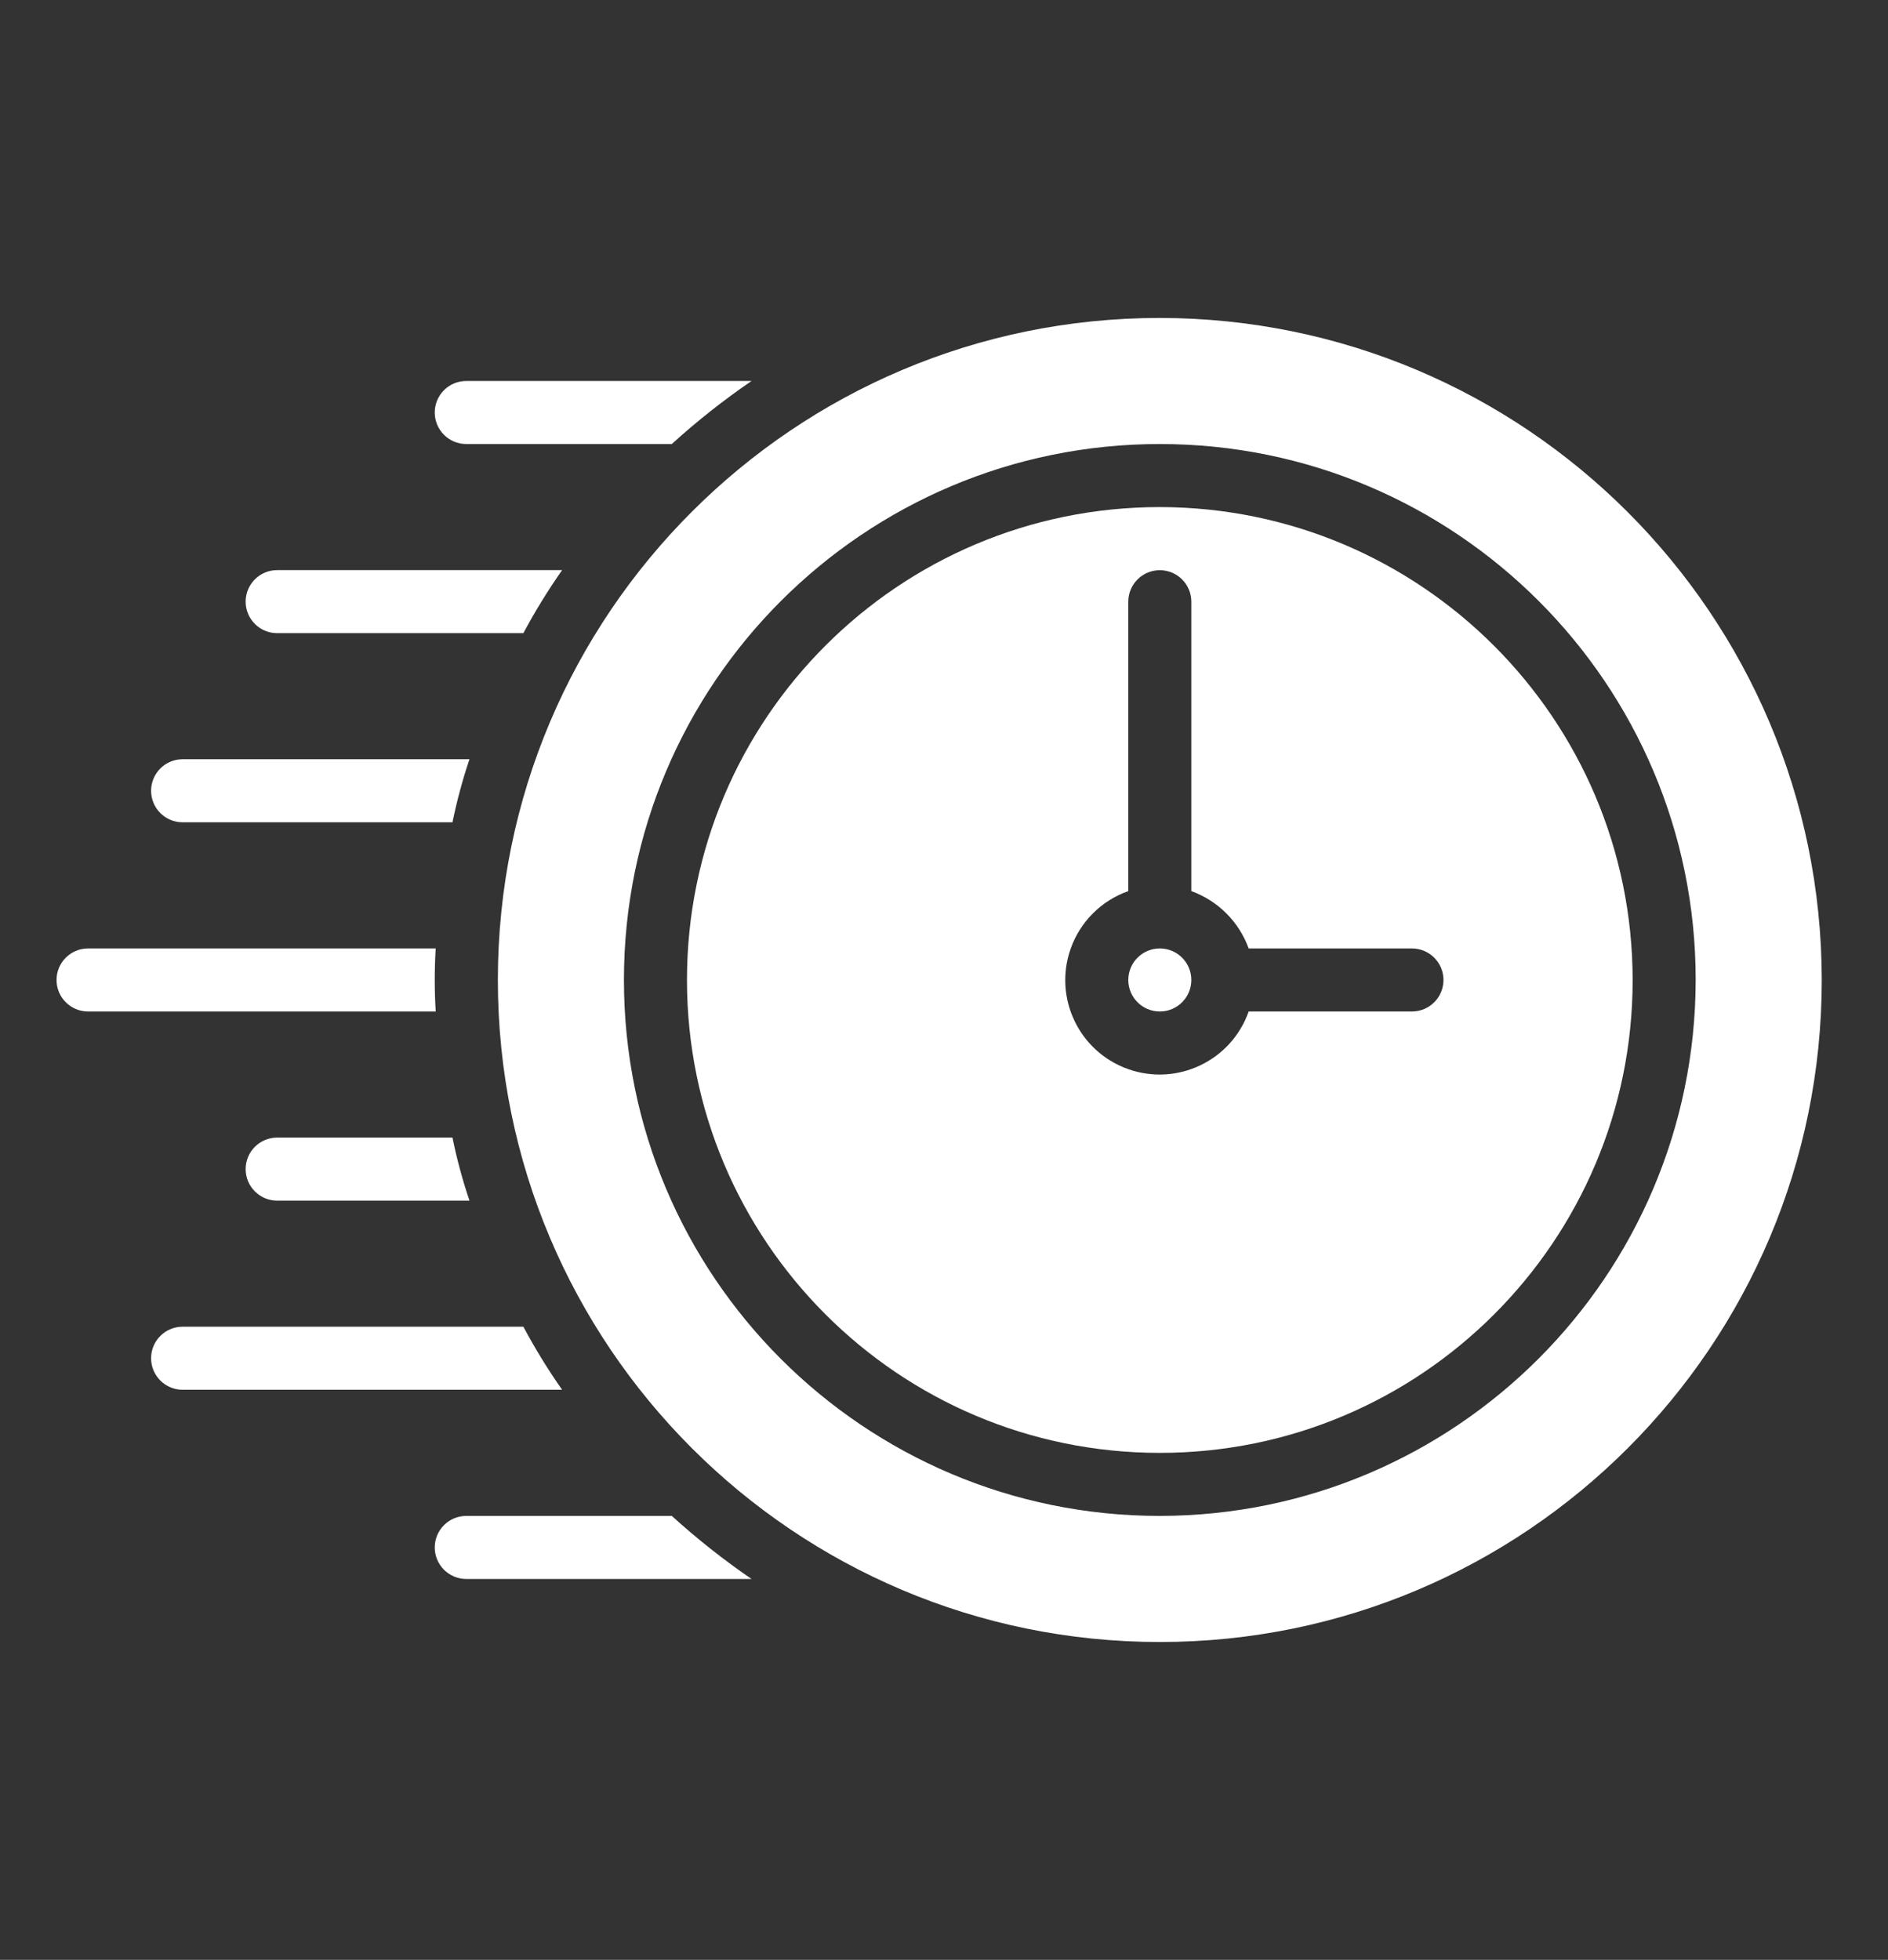 <?xml version="1.0" encoding="UTF-8"?>
<svg id="Capa_2" data-name="Capa 2" xmlns="http://www.w3.org/2000/svg" viewBox="0 0 235.42 244.35">
  <rect x="0" y="0" width="235.42" height="244.35" fill="#333333" stroke="none"/>
  <defs>
    <style>
      .cls-1 {
        fill: none;
      }

      .cls-2 {
        fill: #fff;
      }
    </style>
  </defs>
  <g id="Capa_1-2" data-name="Capa 1">
    <rect class="cls-1" width="235.42" height="244.35"/>
    <g>
      <path class="cls-2" d="M144.62,39.64c-45.59,0-82.54,36.96-82.54,82.54s36.96,82.54,82.54,82.54,82.54-36.96,82.54-82.54c-.05-45.57-36.98-82.49-82.54-82.54ZM144.62,189c-36.9,0-66.82-29.92-66.82-66.82s29.92-66.82,66.82-66.82,66.82,29.92,66.82,66.82c-.05,36.88-29.94,66.77-66.82,66.82Z"/>
      <path class="cls-2" d="M144.62,63.22c-32.56,0-58.96,26.4-58.96,58.96s26.4,58.96,58.96,58.96,58.96-26.4,58.96-58.96c-.04-32.55-26.41-58.92-58.96-58.96ZM176.06,126.11h-20.36c-2.16,6.13-8.88,9.35-15.01,7.19-6.13-2.16-9.35-8.88-7.19-15.01,1.18-3.36,3.83-6.01,7.19-7.19v-36.08c0-2.17,1.76-3.93,3.93-3.93s3.93,1.76,3.93,3.93v36.08c3.33,1.21,5.95,3.83,7.15,7.15h20.36c2.17,0,3.93,1.76,3.93,3.93s-1.76,3.93-3.93,3.93Z"/>
      <circle class="cls-2" cx="144.62" cy="122.18" r="3.93"/>
      <path class="cls-2" d="M54.21,122.18c0-1.34.04-2.63.12-3.93H10.98c-2.17,0-3.93,1.76-3.93,3.93s1.76,3.93,3.93,3.93h43.35c-.08-1.3-.12-2.59-.12-3.93Z"/>
      <path class="cls-2" d="M22.77,102.52h33.65c.55-2.66,1.25-5.29,2.12-7.86H22.77c-2.17,0-3.93,1.76-3.93,3.93s1.76,3.93,3.93,3.93Z"/>
      <path class="cls-2" d="M34.56,78.94h30.7c1.45-2.72,3.07-5.34,4.83-7.86h-35.53c-2.17,0-3.93,1.76-3.93,3.93s1.76,3.93,3.93,3.93Z"/>
      <path class="cls-2" d="M58.14,55.36h25.63c3.13-2.85,6.45-5.47,9.94-7.86h-35.57c-2.17,0-3.93,1.76-3.93,3.93s1.76,3.93,3.93,3.93Z"/>
      <path class="cls-2" d="M34.56,141.83c-2.17,0-3.93,1.76-3.93,3.93s1.76,3.93,3.93,3.93h23.98c-.87-2.57-1.58-5.2-2.12-7.86h-21.85Z"/>
      <path class="cls-2" d="M65.26,165.41H22.77c-2.17,0-3.93,1.76-3.93,3.93s1.76,3.93,3.93,3.93h47.32c-1.77-2.52-3.38-5.15-4.83-7.86Z"/>
      <path class="cls-2" d="M58.14,189c-2.17,0-3.93,1.76-3.93,3.93s1.76,3.93,3.93,3.93h35.57c-3.49-2.39-6.81-5.02-9.94-7.86h-25.63Z"/>
    </g>
  </g>
</svg>